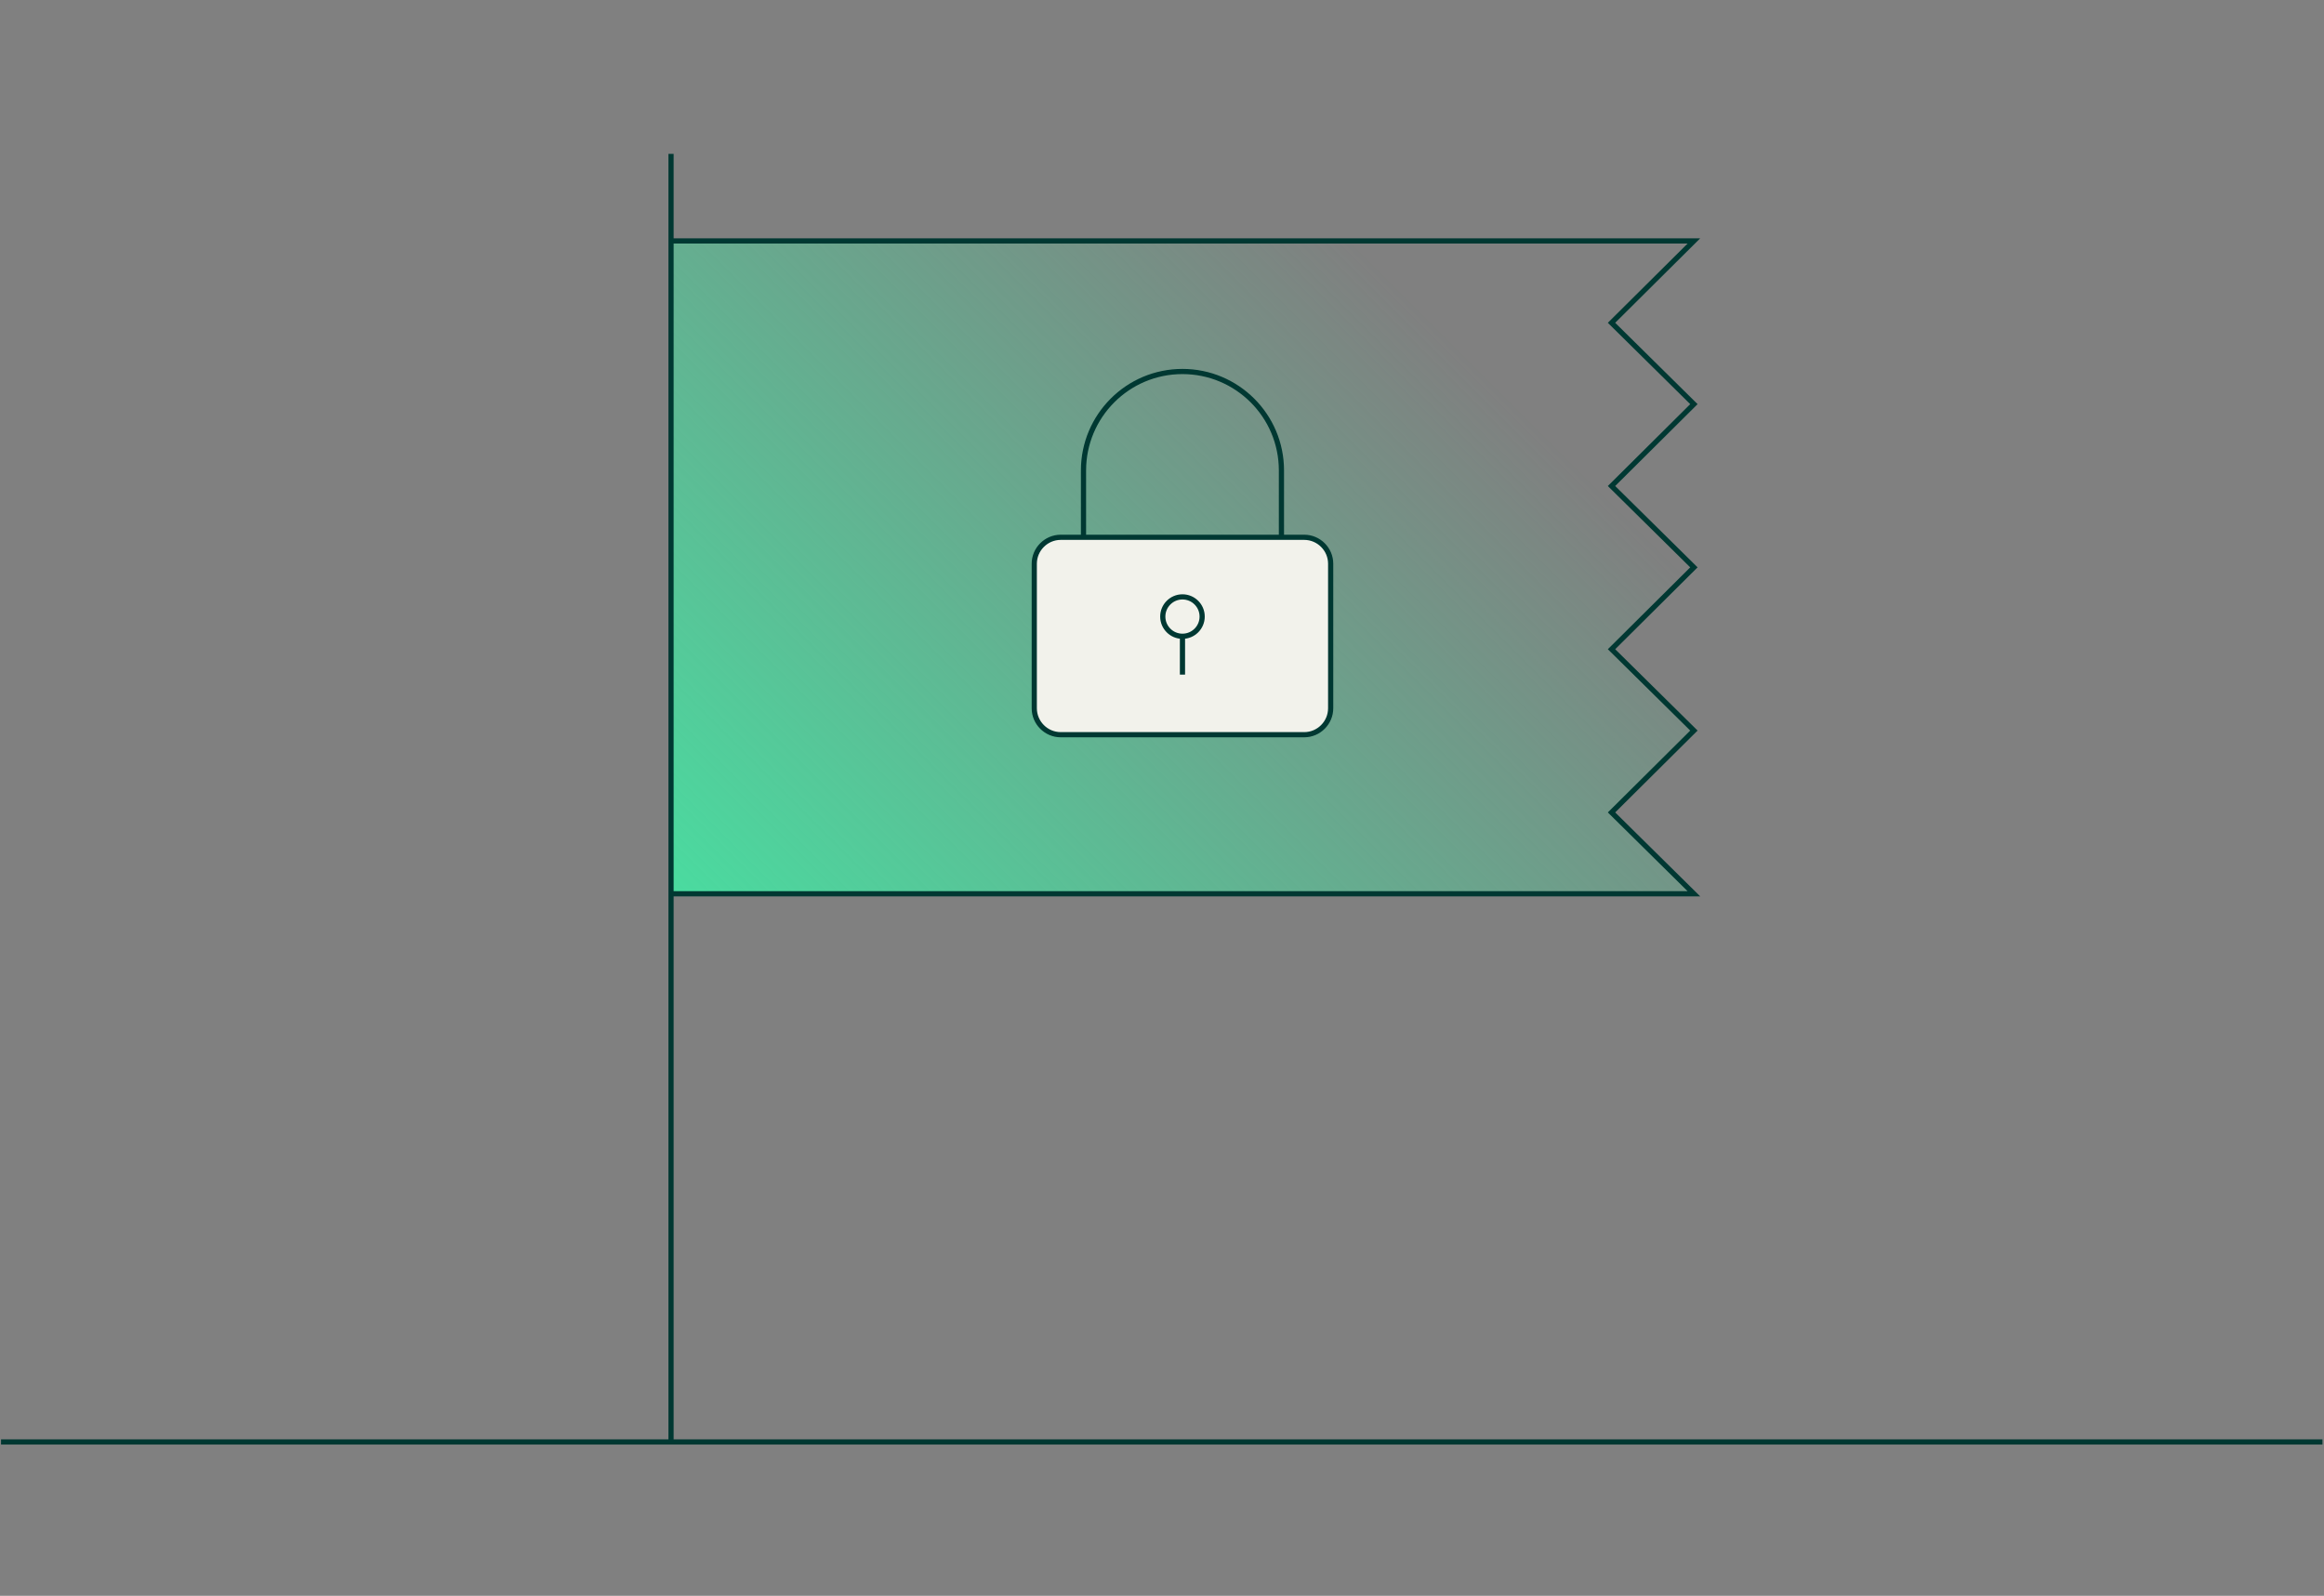 <?xml version="1.0" encoding="utf-8"?>
<!-- Generator: Adobe Illustrator 28.3.0, SVG Export Plug-In . SVG Version: 6.00 Build 0)  -->
<svg version="1.1" id="Layer_1" xmlns="http://www.w3.org/2000/svg" xmlns:xlink="http://www.w3.org/1999/xlink" x="0px" y="0px"
	 viewBox="0 0 448.5 308" style="enable-background:new 0 0 448.5 308;" xml:space="preserve">
<rect x="0" y="0" width="448.5" height="308" fill="#808080" stroke="none"/>
<style type="text/css">
	.st0{fill:none;stroke:#003832;stroke-miterlimit:10;}
	.st1{fill:url(#SVGID_1_);}
	.st2{fill:#F2F2EB;stroke:#003832;stroke-miterlimit:10;}
</style>
<g>
	<line class="st0" x1="448.2" y1="278.3" x2="0.2" y2="278.3"/>
	<linearGradient id="SVGID_1_" gradientUnits="userSpaceOnUse" x1="147.338" y1="190.1" x2="308.839" y2="28.599">
		<stop  offset="1.794655e-04" style="stop-color:#44E5A3;stop-opacity:0.9"/>
		<stop  offset="0.796" style="stop-color:#44E5A3;stop-opacity:0"/>
	</linearGradient>
	<polygon class="st1" points="326.9,172.2 129.5,172.2 129.5,46.3 326.5,46.3 311,62.3 326.6,78 311,93.8 326.7,109.5 311,125.3 
		326.8,141 311,156.8 	"/>
	<line class="st0" x1="129.5" y1="29.7" x2="129.5" y2="277.9"/>
	<g>
		<path class="st2" d="M251.7,141.8h-47c-2.8,0-5.1-2.3-5.1-5.1v-27.9c0-2.8,2.3-5.1,5.1-5.1h47c2.8,0,5.1,2.3,5.1,5.1v27.9
			C256.8,139.5,254.5,141.8,251.7,141.8z"/>
		<path class="st0" d="M209.1,103.5V90.8c0-10.5,8.5-19.1,19.1-19.1h0c10.5,0,19.1,8.5,19.1,19.1v12.7"/>
		<g>
			<circle class="st0" cx="228.2" cy="119" r="3.8"/>
			<line class="st0" x1="228.2" y1="130.2" x2="228.2" y2="122.6"/>
		</g>
	</g>
	<polyline class="st0" points="129.5,172.5 326.9,172.5 311,156.8 326.9,141 311,125.3 326.9,109.5 311,93.8 326.9,78 311,62.3 
		326.9,46.5 129.5,46.5 	"/>
</g>
</svg>
